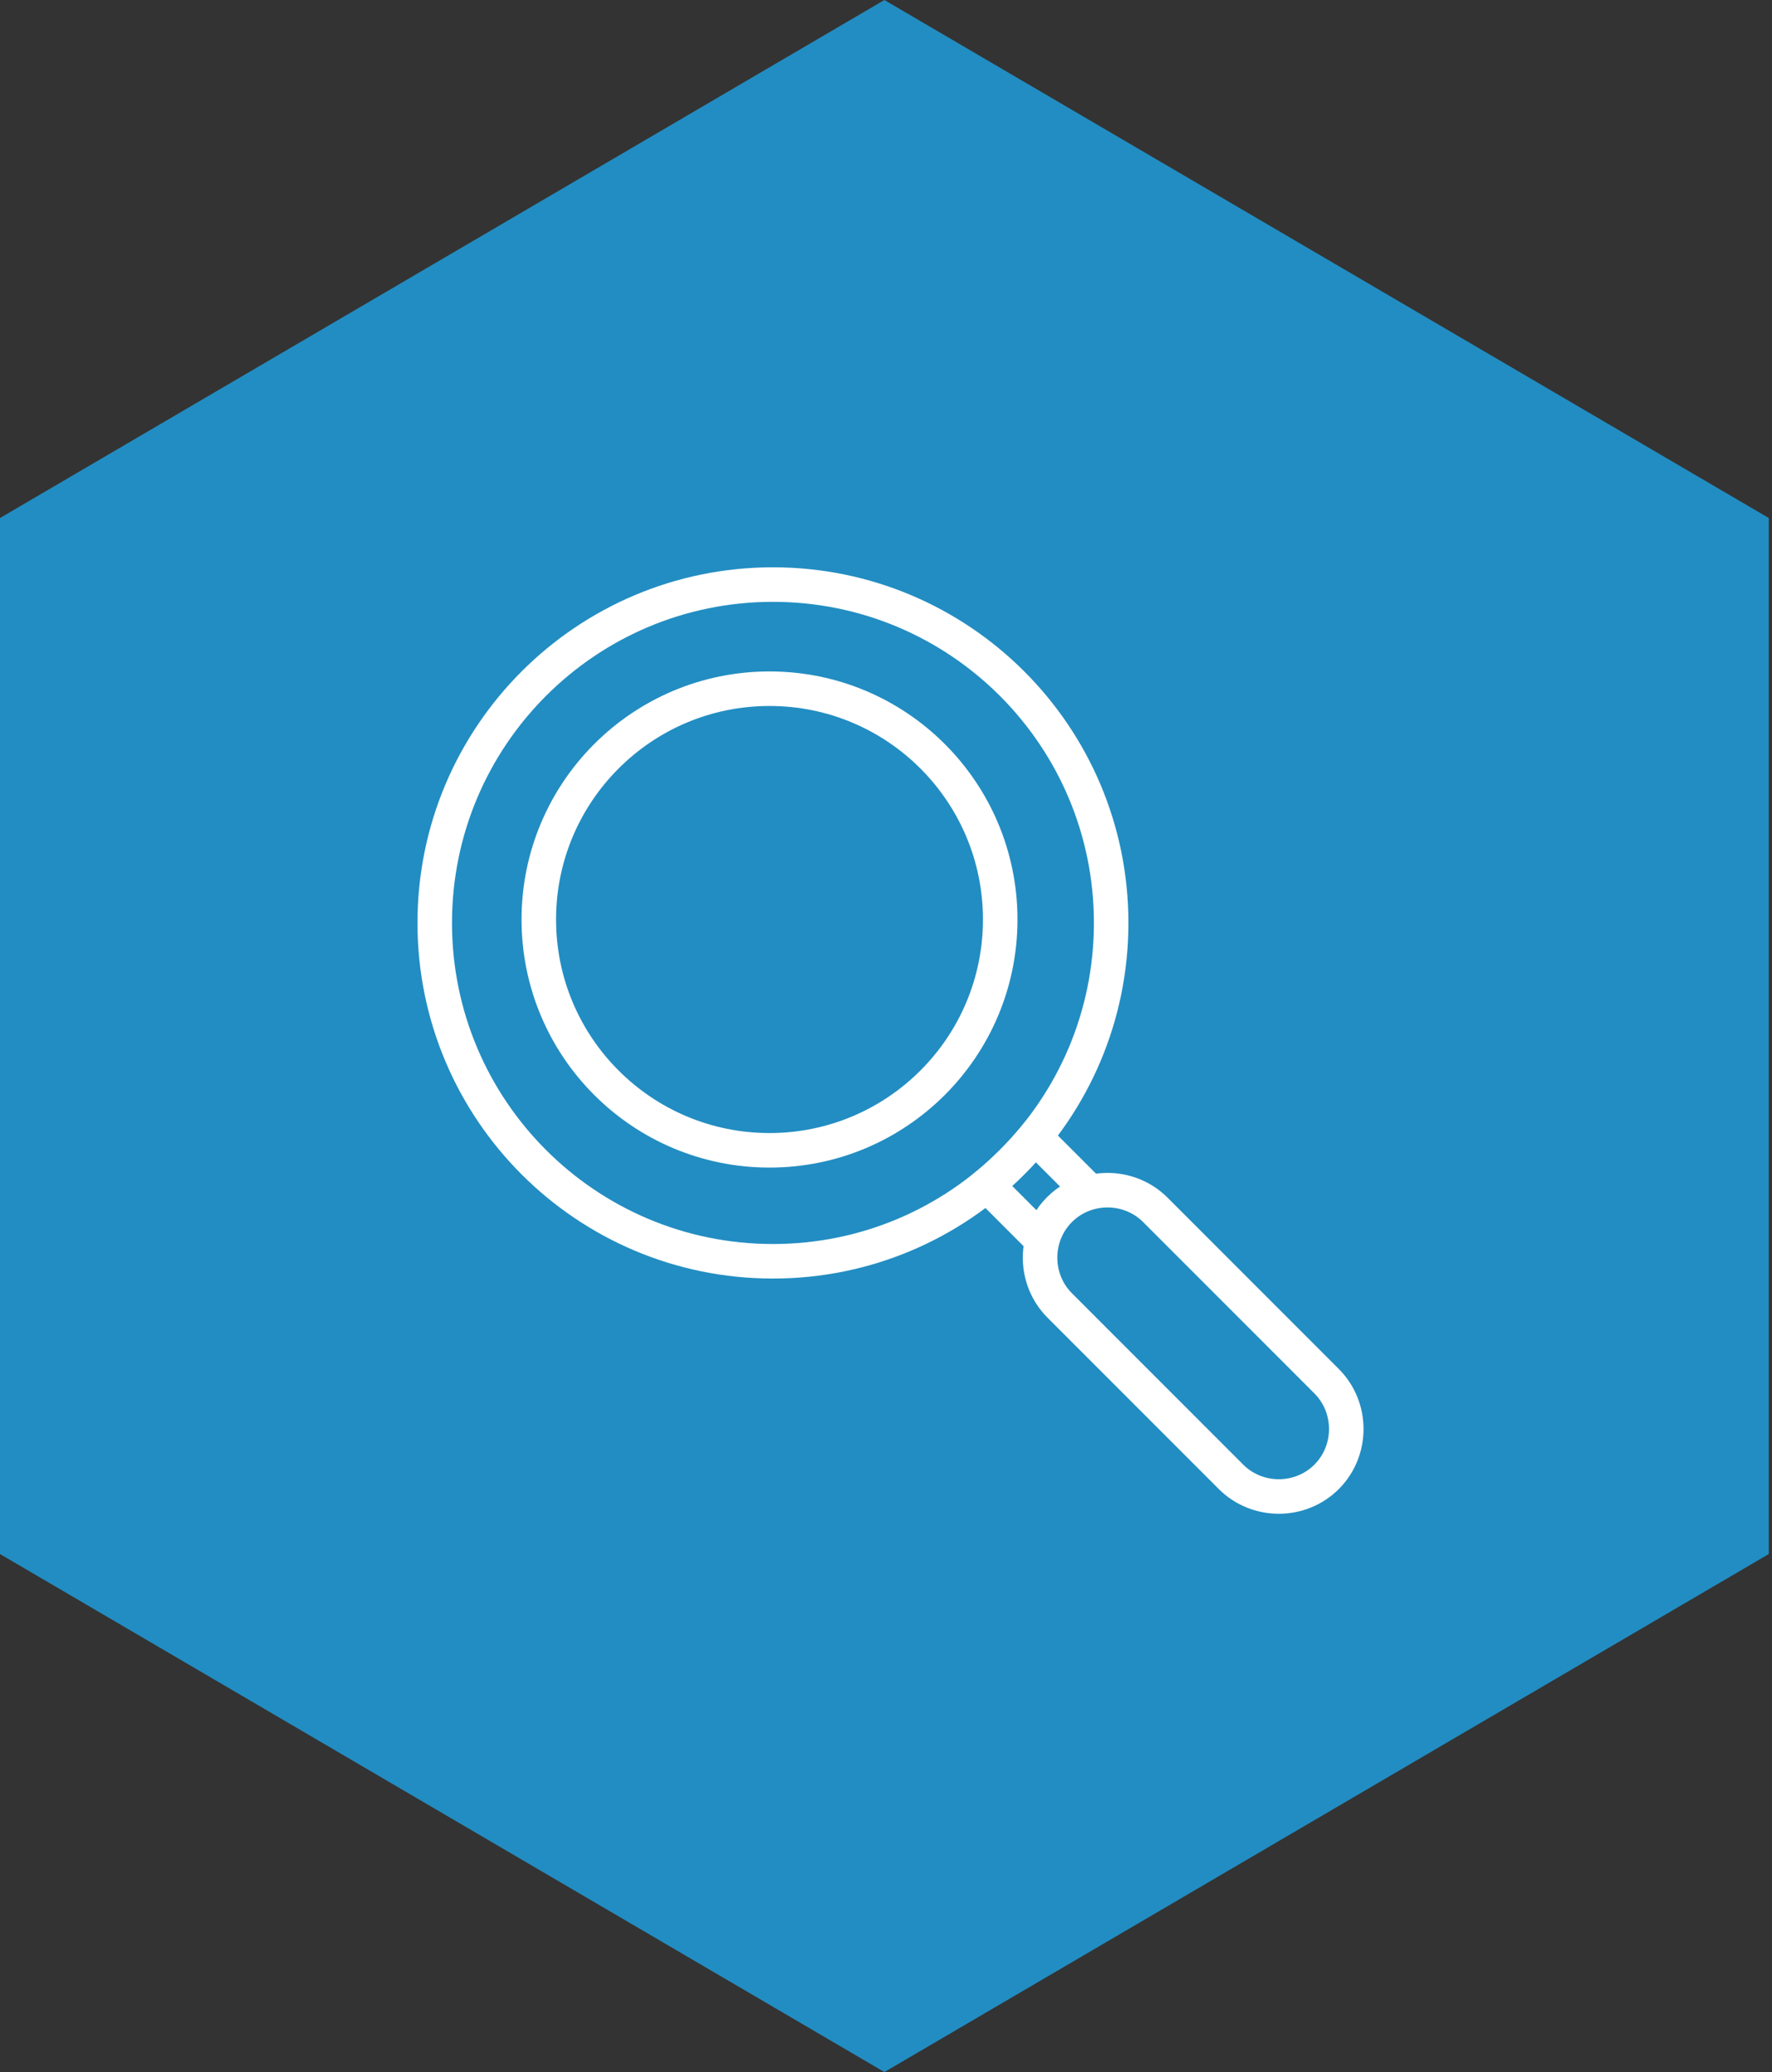 <svg width="77" height="90" viewBox="0 0 77 90" fill="none" xmlns="http://www.w3.org/2000/svg">
<rect x="0" y="0" width="77" height="90" fill="#333333" stroke="none"/>
<path d="M38.43 0L76.86 22.5V67.5L38.43 90L0 67.5V22.5L38.43 0Z" fill="#228DC2"/>
<path d="M53.492 64.147L46.049 56.703C44.91 55.565 44.91 53.688 46.049 52.55C47.187 51.411 49.064 51.411 50.203 52.55L57.646 59.993C58.785 61.132 58.785 63.008 57.646 64.147C56.507 65.285 54.631 65.285 53.492 64.147Z" stroke="white" stroke-width="1.5" stroke-miterlimit="10"/>
<path d="M46.028 52.529C46.407 52.149 46.871 51.896 47.356 51.769L44.973 49.387C44.341 50.146 43.645 50.842 42.886 51.474L45.268 53.857C45.395 53.372 45.648 52.908 46.028 52.529Z" stroke="white" stroke-width="1.5" stroke-miterlimit="10"/>
<path d="M33.587 54.784C41.704 54.784 48.284 48.204 48.284 40.087C48.284 31.971 41.704 25.391 33.587 25.391C25.471 25.391 18.891 31.971 18.891 40.087C18.891 48.204 25.471 54.784 33.587 54.784Z" stroke="white" stroke-width="1.5" stroke-miterlimit="10"/>
<path d="M33.438 49.964C38.975 49.964 43.463 45.476 43.463 39.939C43.463 34.403 38.975 29.914 33.438 29.914C27.901 29.914 23.413 34.403 23.413 39.939C23.413 45.476 27.901 49.964 33.438 49.964Z" stroke="white" stroke-width="1.5" stroke-miterlimit="10"/>
</svg>
